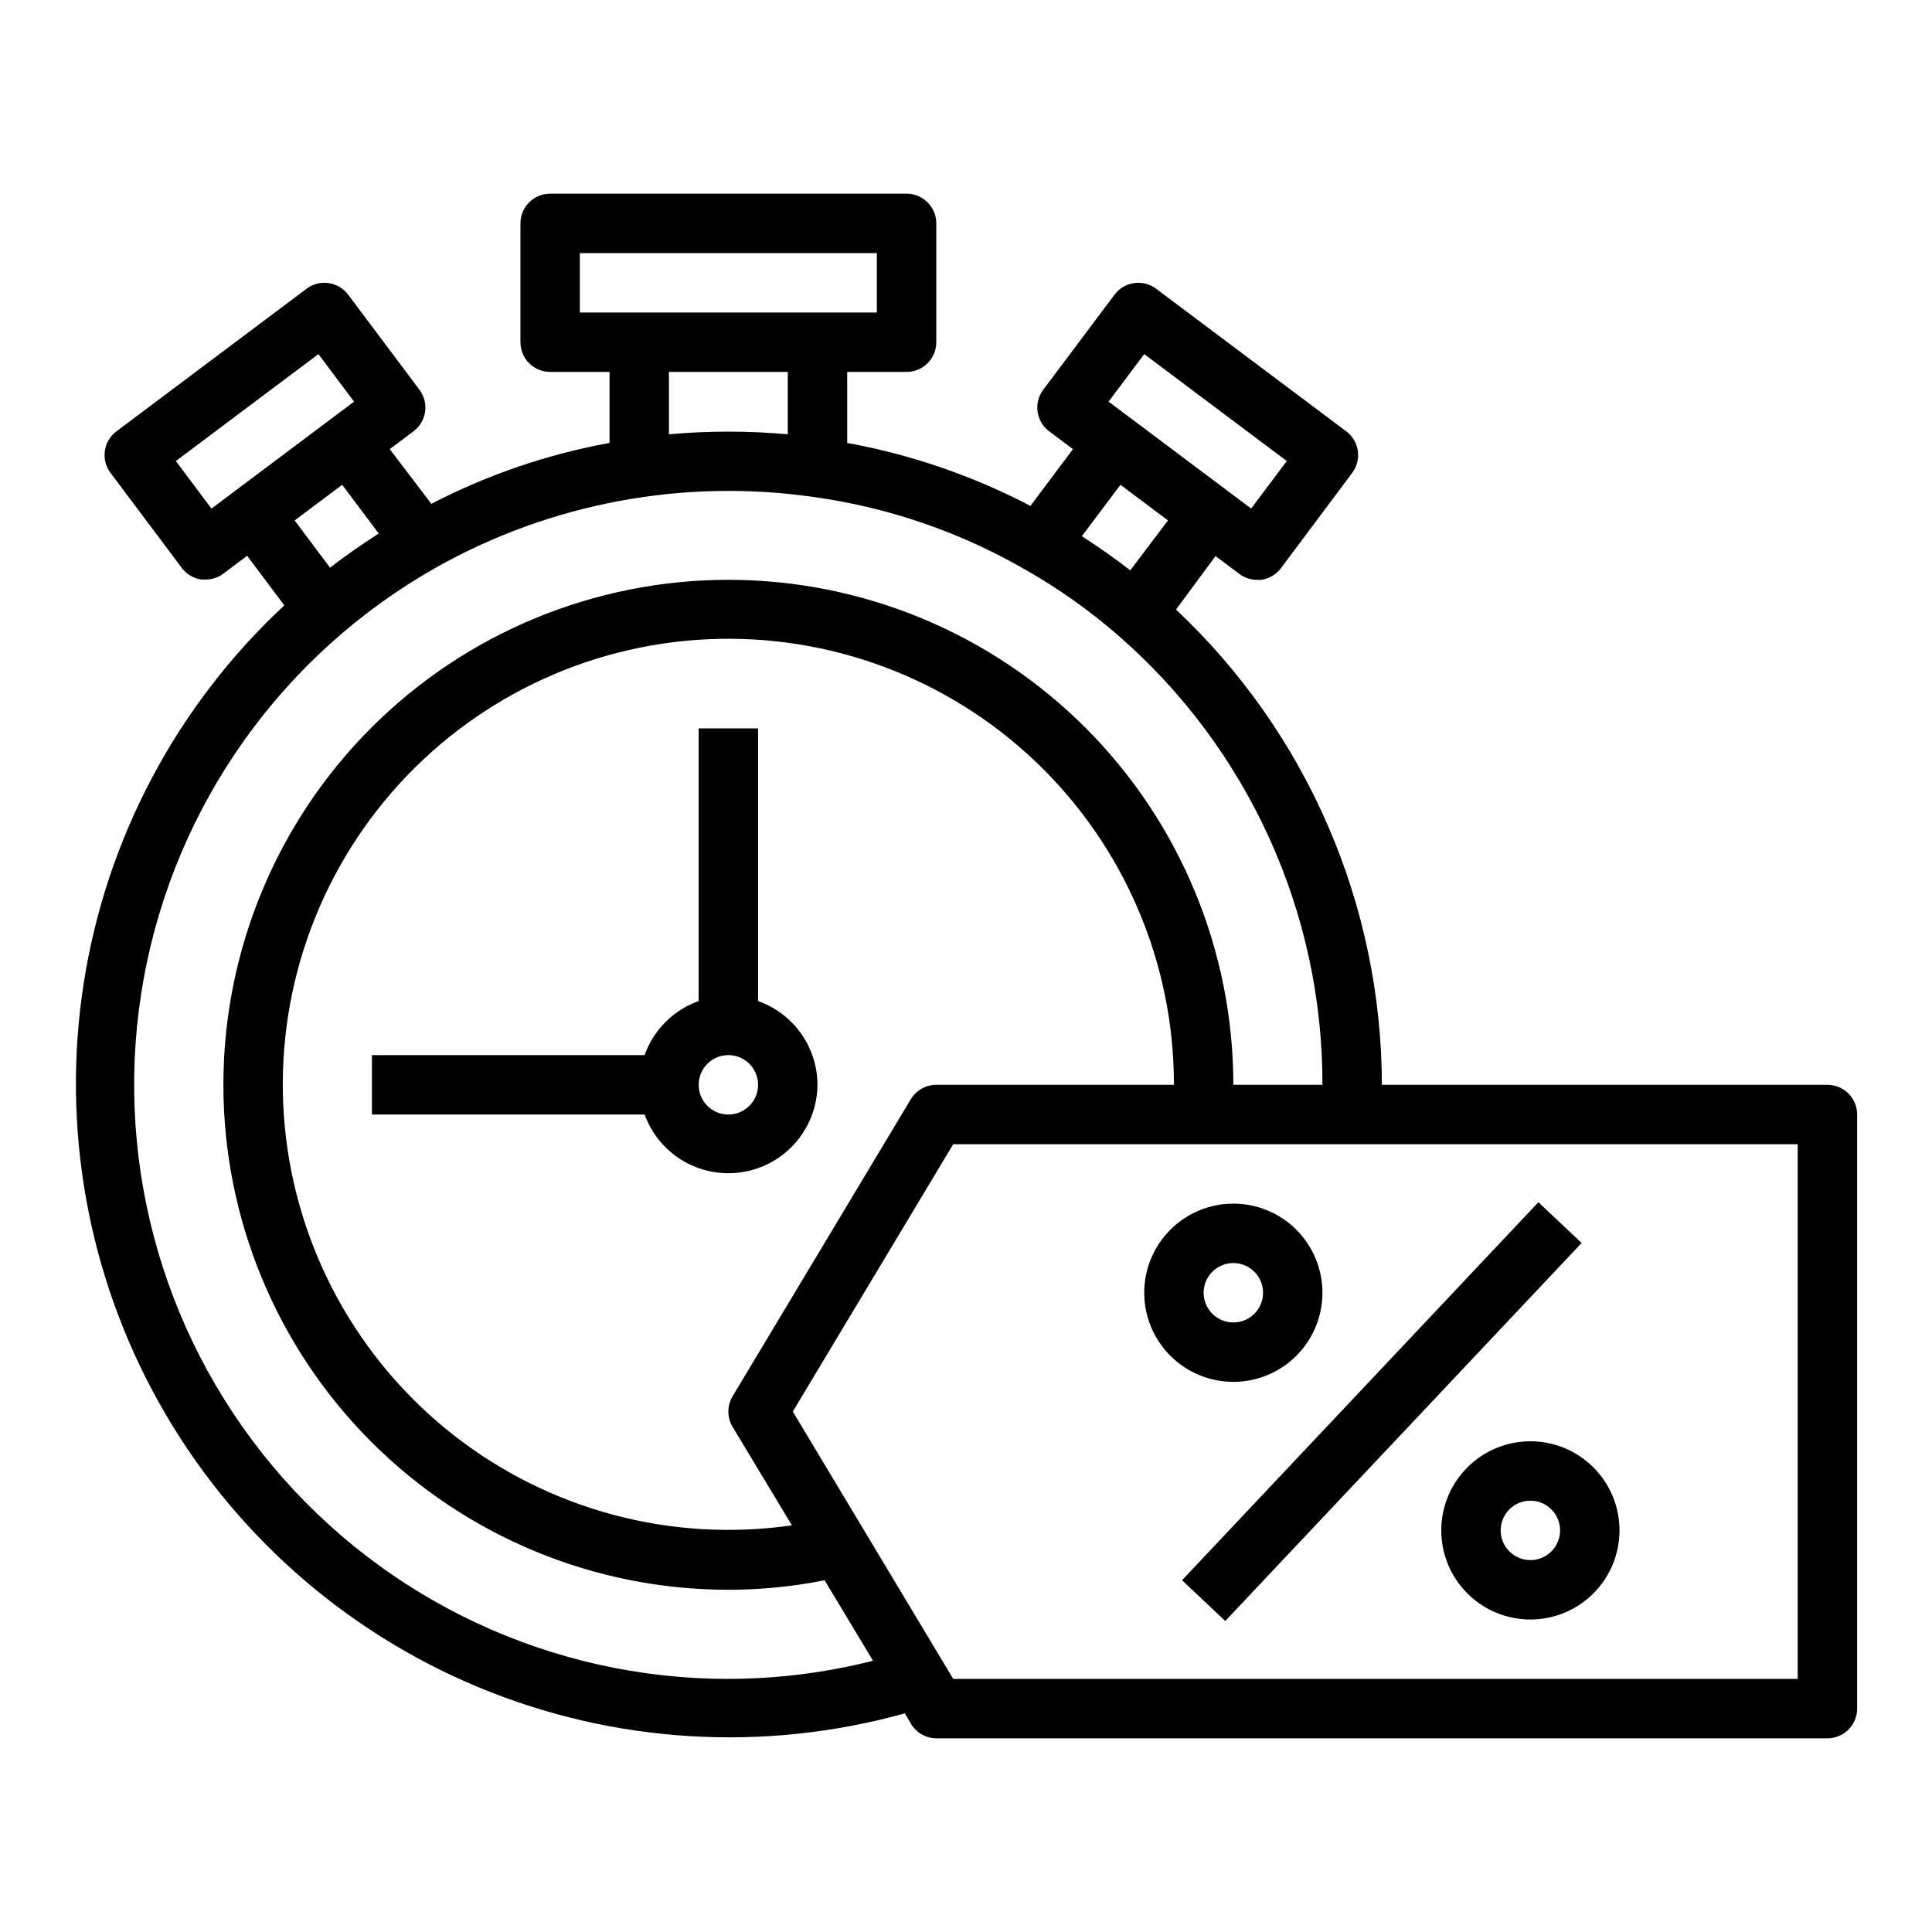 <?xml version="1.0" encoding="UTF-8"?>
<!-- Uploaded to: SVG Repo, www.svgrepo.com, Generator: SVG Repo Mixer Tools -->
<svg fill="#000000" width="800px" height="800px" version="1.1" viewBox="144 144 512 512" xmlns="http://www.w3.org/2000/svg">
 <g>
  <path d="m360.64 431.49c-0.012-4.875-1.531-9.621-4.352-13.598-2.816-3.973-6.797-6.981-11.391-8.602v-72.266h-15.746v72.266c-6.684 2.379-11.945 7.641-14.324 14.324h-72.266v15.742h72.266v0.004c2.539 6.996 8.227 12.387 15.352 14.547 7.125 2.156 14.852 0.828 20.844-3.582 5.996-4.414 9.562-11.395 9.617-18.836zm-23.617 7.871h0.004c-3.184 0-6.055-1.918-7.273-4.859s-0.547-6.328 1.707-8.578c2.25-2.254 5.637-2.926 8.578-1.707s4.859 4.086 4.859 7.273c0 2.086-0.828 4.09-2.305 5.566-1.477 1.473-3.481 2.305-5.566 2.305z"/>
  <path d="m628.29 431.49h-118.08c-0.031-23.605-4.887-46.953-14.266-68.613-9.383-21.66-23.09-41.172-40.289-57.34l10.473-14.172 6.297 4.723c1.363 1.023 3.019 1.578 4.723 1.578h1.102c2.07-0.293 3.941-1.398 5.195-3.07l18.895-25.27c2.609-3.481 1.902-8.414-1.574-11.023l-50.383-37.785c-3.477-2.609-8.41-1.902-11.02 1.574l-18.895 25.191c-2.609 3.477-1.902 8.414 1.574 11.02l6.297 4.723-11.258 15.035 0.004 0.004c-15.262-7.969-31.637-13.594-48.57-16.691v-18.812h15.742c2.09 0 4.09-0.828 5.566-2.305 1.477-1.477 2.305-3.481 2.305-5.566v-31.488c0-2.09-0.828-4.09-2.305-5.566-1.477-1.477-3.477-2.309-5.566-2.309h-94.465c-4.348 0-7.871 3.527-7.871 7.875v31.488c0 2.086 0.828 4.09 2.305 5.566 1.477 1.477 3.481 2.305 5.566 2.305h15.742v18.812h0.004c-16.457 3.008-32.375 8.449-47.234 16.141l-11.02-14.488 6.297-4.723c3.481-2.606 4.184-7.543 1.574-11.02l-18.891-25.191c-2.609-3.477-7.543-4.184-11.023-1.574l-50.379 37.785c-3.481 2.609-4.184 7.543-1.574 11.023l18.895 25.191-0.004-0.004c1.258 1.676 3.125 2.777 5.195 3.07h1.105c1.703 0 3.359-0.551 4.723-1.574l6.297-4.723 9.84 13.145v0.004c-28.414 26.43-47.125 61.641-53.133 99.977-6.008 38.34 1.035 77.586 19.996 111.44 18.961 33.859 48.746 60.367 84.574 75.273 35.828 14.906 75.625 17.348 113.01 6.934l1.574 2.676c1.398 2.422 3.977 3.918 6.769 3.938h236.16c2.086 0 4.09-0.832 5.566-2.305 1.473-1.477 2.305-3.481 2.305-5.566v-157.44c0-2.09-0.832-4.09-2.305-5.566-1.477-1.477-3.481-2.305-5.566-2.305zm-181.06-193.65 37.785 28.34-9.445 12.594-37.785-28.34zm-6.297 34.637 12.594 9.445-9.996 13.227c-4.016-3.148-8.344-6.141-12.832-9.055zm-143.27-45.66v-15.742h78.719v15.742zm55.105 15.742v16.531l-0.004 0.004c-10.473-0.945-21.012-0.945-31.488 0v-16.531zm-152.72 36.215-9.449-12.594 37.785-28.34 9.449 12.594zm44.32 6.613c-4.41 2.832-8.738 5.824-12.91 9.055l-9.371-12.52 12.598-9.445zm92.652 303.54c-46.727 0.012-91.043-20.734-120.96-56.625s-42.352-83.219-33.934-129.18c8.418-45.961 36.816-85.809 77.516-108.77 30.336-17.043 65.453-23.602 99.895-18.656 19.809 2.727 38.898 9.277 56.207 19.285 8.715 4.949 16.914 10.75 24.48 17.32 34.527 29.969 54.324 73.465 54.238 119.18h-23.613c0-35.492-14.102-69.531-39.195-94.629-25.098-25.098-59.137-39.195-94.629-39.195-35.492 0-69.531 14.098-94.629 39.195-25.098 25.098-39.195 59.137-39.195 94.629 0 35.492 14.098 69.531 39.195 94.625 25.098 25.098 59.137 39.199 94.629 39.199 8.562 0 17.105-0.844 25.504-2.519l12.832 21.332c-12.531 3.176-25.41 4.785-38.336 4.801zm1.102-66.832 15.742 26.137c-31.969 4.606-64.434-4.082-89.828-24.047-25.391-19.965-41.496-49.461-44.562-81.617-3.066-32.156 7.172-64.164 28.336-88.57 21.16-24.402 51.398-39.074 83.664-40.59 32.266-1.516 63.746 10.25 87.105 32.562 23.359 22.309 36.555 53.215 36.52 85.52h-62.977c-2.777 0-5.352 1.465-6.769 3.856l-47.23 78.719c-1.469 2.477-1.469 5.555 0 8.031zm282.29 66.832h-223.8l-42.508-70.848 42.508-70.848h223.8z"/>
  <path d="m457.25 562.78 94.441-100.18 11.457 10.801-94.441 100.18z"/>
  <path d="m525.95 549.57c0 6.266 2.488 12.27 6.918 16.699 4.43 4.43 10.438 6.918 16.699 6.918 6.266 0 12.27-2.488 16.699-6.918s6.918-10.434 6.918-16.699c0-6.262-2.488-12.27-6.918-16.699-4.43-4.43-10.434-6.918-16.699-6.918-6.262 0-12.27 2.488-16.699 6.918-4.43 4.43-6.918 10.438-6.918 16.699zm31.488 0c0 3.184-1.918 6.055-4.859 7.273s-6.324 0.543-8.578-1.707c-2.25-2.25-2.926-5.637-1.707-8.578 1.219-2.941 4.09-4.859 7.273-4.859 2.09 0 4.09 0.828 5.566 2.305 1.477 1.477 2.305 3.481 2.305 5.566z"/>
  <path d="m470.85 510.21c6.262 0 12.27-2.488 16.699-6.918 4.43-4.43 6.914-10.434 6.914-16.699 0-6.262-2.484-12.27-6.914-16.699s-10.438-6.914-16.699-6.914c-6.266 0-12.27 2.484-16.699 6.914-4.43 4.43-6.918 10.438-6.918 16.699 0 6.266 2.488 12.27 6.918 16.699 4.43 4.43 10.434 6.918 16.699 6.918zm0-31.488c3.184 0 6.055 1.918 7.273 4.859s0.543 6.328-1.707 8.578c-2.254 2.254-5.637 2.926-8.578 1.707-2.941-1.219-4.859-4.09-4.859-7.273 0-4.348 3.523-7.871 7.871-7.871z"/>
 </g>
</svg>